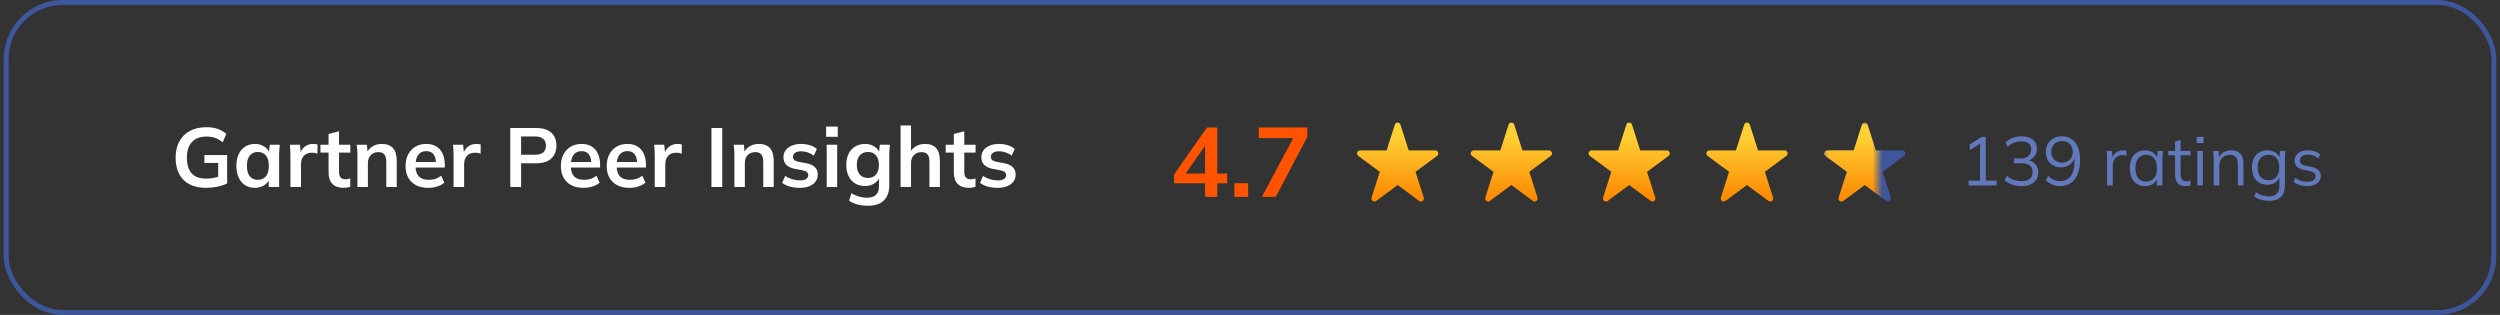 <svg width="508" height="64" viewBox="0 0 508 64" fill="none" xmlns="http://www.w3.org/2000/svg">
<rect x="0" y="0" width="508" height="64" fill="#333333" stroke="none"/>
<rect x="1.25" y="0.5" width="505.5" height="63" rx="11.5" stroke="#3E569B"/>
<path d="M41.856 38.17C40.507 38.17 39.374 37.921 38.456 37.422C37.538 36.923 36.847 36.215 36.382 35.297C35.917 34.379 35.685 33.291 35.685 32.033C35.685 30.764 35.934 29.67 36.433 28.752C36.932 27.823 37.646 27.109 38.575 26.61C39.516 26.1 40.643 25.845 41.958 25.845C42.831 25.845 43.596 25.964 44.253 26.202C44.91 26.429 45.488 26.763 45.987 27.205L45.256 28.905C44.893 28.622 44.548 28.395 44.219 28.225C43.89 28.055 43.55 27.936 43.199 27.868C42.848 27.789 42.44 27.749 41.975 27.749C40.66 27.749 39.663 28.123 38.983 28.871C38.314 29.608 37.98 30.667 37.98 32.05C37.98 33.433 38.297 34.487 38.932 35.212C39.578 35.937 40.587 36.3 41.958 36.3C42.423 36.3 42.887 36.255 43.352 36.164C43.828 36.073 44.293 35.943 44.746 35.773L44.338 36.691V33.104H41.533V31.506H46.157V37.269C45.602 37.552 44.939 37.773 44.168 37.932C43.397 38.091 42.627 38.17 41.856 38.17ZM51.805 38.17C51.057 38.17 50.4 37.994 49.833 37.643C49.266 37.28 48.824 36.765 48.507 36.096C48.19 35.427 48.031 34.628 48.031 33.699C48.031 32.77 48.19 31.976 48.507 31.319C48.824 30.65 49.266 30.14 49.833 29.789C50.4 29.426 51.057 29.245 51.805 29.245C52.53 29.245 53.165 29.426 53.709 29.789C54.264 30.14 54.633 30.616 54.814 31.217H54.627L54.814 29.415H56.854C56.82 29.766 56.786 30.123 56.752 30.486C56.729 30.849 56.718 31.206 56.718 31.557V38H54.61L54.593 36.232H54.797C54.616 36.821 54.247 37.292 53.692 37.643C53.137 37.994 52.508 38.17 51.805 38.17ZM52.4 36.538C53.069 36.538 53.607 36.306 54.015 35.841C54.423 35.365 54.627 34.651 54.627 33.699C54.627 32.747 54.423 32.039 54.015 31.574C53.607 31.109 53.069 30.877 52.4 30.877C51.731 30.877 51.193 31.109 50.785 31.574C50.377 32.039 50.173 32.747 50.173 33.699C50.173 34.651 50.371 35.365 50.768 35.841C51.176 36.306 51.72 36.538 52.4 36.538ZM59.015 38V31.608C59.015 31.245 59.004 30.877 58.981 30.503C58.97 30.129 58.941 29.766 58.896 29.415H60.953L61.191 31.761H60.851C60.964 31.194 61.151 30.724 61.412 30.35C61.684 29.976 62.013 29.698 62.398 29.517C62.783 29.336 63.203 29.245 63.656 29.245C63.86 29.245 64.024 29.256 64.149 29.279C64.274 29.29 64.398 29.319 64.523 29.364L64.506 31.234C64.291 31.143 64.104 31.087 63.945 31.064C63.798 31.041 63.611 31.03 63.384 31.03C62.897 31.03 62.483 31.132 62.143 31.336C61.814 31.54 61.565 31.823 61.395 32.186C61.236 32.549 61.157 32.962 61.157 33.427V38H59.015ZM69.859 38.17C68.839 38.17 68.069 37.904 67.547 37.371C67.026 36.838 66.765 36.039 66.765 34.974V31.013H65.116V29.415H66.765V27.222L68.89 26.678V29.415H71.185V31.013H68.89V34.838C68.89 35.427 69.004 35.841 69.23 36.079C69.457 36.317 69.769 36.436 70.165 36.436C70.381 36.436 70.562 36.419 70.709 36.385C70.868 36.351 71.021 36.306 71.168 36.249V37.932C70.976 38.011 70.76 38.068 70.522 38.102C70.296 38.147 70.075 38.17 69.859 38.17ZM72.629 38V31.557C72.629 31.206 72.617 30.849 72.595 30.486C72.572 30.123 72.538 29.766 72.493 29.415H74.55L74.72 31.115H74.516C74.788 30.514 75.19 30.055 75.723 29.738C76.255 29.409 76.873 29.245 77.576 29.245C78.584 29.245 79.344 29.528 79.854 30.095C80.364 30.662 80.619 31.546 80.619 32.747V38H78.494V32.849C78.494 32.158 78.358 31.665 78.086 31.37C77.825 31.064 77.428 30.911 76.896 30.911C76.238 30.911 75.717 31.115 75.332 31.523C74.946 31.931 74.754 32.475 74.754 33.155V38H72.629ZM87.02 38.17C85.581 38.17 84.453 37.773 83.637 36.98C82.821 36.187 82.413 35.099 82.413 33.716C82.413 32.821 82.588 32.039 82.94 31.37C83.291 30.701 83.778 30.18 84.402 29.806C85.037 29.432 85.773 29.245 86.612 29.245C87.439 29.245 88.13 29.421 88.686 29.772C89.241 30.123 89.66 30.616 89.944 31.251C90.239 31.886 90.386 32.628 90.386 33.478V34.039H84.13V32.917H88.873L88.584 33.155C88.584 32.362 88.414 31.755 88.074 31.336C87.745 30.917 87.263 30.707 86.629 30.707C85.926 30.707 85.382 30.956 84.997 31.455C84.623 31.954 84.436 32.651 84.436 33.546V33.767C84.436 34.696 84.662 35.393 85.116 35.858C85.581 36.311 86.232 36.538 87.071 36.538C87.558 36.538 88.011 36.476 88.431 36.351C88.862 36.215 89.269 36 89.655 35.705L90.284 37.133C89.876 37.462 89.388 37.717 88.822 37.898C88.255 38.079 87.654 38.17 87.02 38.17ZM92.168 38V31.608C92.168 31.245 92.157 30.877 92.134 30.503C92.123 30.129 92.095 29.766 92.049 29.415H94.106L94.344 31.761H94.004C94.118 31.194 94.305 30.724 94.565 30.35C94.837 29.976 95.166 29.698 95.551 29.517C95.937 29.336 96.356 29.245 96.809 29.245C97.013 29.245 97.178 29.256 97.302 29.279C97.427 29.29 97.552 29.319 97.676 29.364L97.659 31.234C97.444 31.143 97.257 31.087 97.098 31.064C96.951 31.041 96.764 31.03 96.537 31.03C96.05 31.03 95.636 31.132 95.296 31.336C94.968 31.54 94.718 31.823 94.548 32.186C94.39 32.549 94.31 32.962 94.31 33.427V38H92.168ZM103.694 38V26.015H109.015C110.33 26.015 111.333 26.332 112.024 26.967C112.715 27.602 113.061 28.474 113.061 29.585C113.061 30.684 112.715 31.557 112.024 32.203C111.333 32.849 110.33 33.172 109.015 33.172H105.887V38H103.694ZM105.887 31.438H108.76C109.485 31.438 110.029 31.279 110.392 30.962C110.755 30.633 110.936 30.174 110.936 29.585C110.936 28.996 110.755 28.542 110.392 28.225C110.029 27.896 109.485 27.732 108.76 27.732H105.887V31.438ZM118.579 38.17C117.14 38.17 116.012 37.773 115.196 36.98C114.38 36.187 113.972 35.099 113.972 33.716C113.972 32.821 114.148 32.039 114.499 31.37C114.851 30.701 115.338 30.18 115.961 29.806C116.596 29.432 117.333 29.245 118.171 29.245C118.999 29.245 119.69 29.421 120.245 29.772C120.801 30.123 121.22 30.616 121.503 31.251C121.798 31.886 121.945 32.628 121.945 33.478V34.039H115.689V32.917H120.432L120.143 33.155C120.143 32.362 119.973 31.755 119.633 31.336C119.305 30.917 118.823 30.707 118.188 30.707C117.486 30.707 116.942 30.956 116.556 31.455C116.182 31.954 115.995 32.651 115.995 33.546V33.767C115.995 34.696 116.222 35.393 116.675 35.858C117.14 36.311 117.792 36.538 118.63 36.538C119.118 36.538 119.571 36.476 119.99 36.351C120.421 36.215 120.829 36 121.214 35.705L121.843 37.133C121.435 37.462 120.948 37.717 120.381 37.898C119.815 38.079 119.214 38.17 118.579 38.17ZM127.893 38.17C126.454 38.17 125.326 37.773 124.51 36.98C123.694 36.187 123.286 35.099 123.286 33.716C123.286 32.821 123.462 32.039 123.813 31.37C124.164 30.701 124.652 30.18 125.275 29.806C125.91 29.432 126.646 29.245 127.485 29.245C128.312 29.245 129.004 29.421 129.559 29.772C130.114 30.123 130.534 30.616 130.817 31.251C131.112 31.886 131.259 32.628 131.259 33.478V34.039H125.003V32.917H129.746L129.457 33.155C129.457 32.362 129.287 31.755 128.947 31.336C128.618 30.917 128.137 30.707 127.502 30.707C126.799 30.707 126.255 30.956 125.87 31.455C125.496 31.954 125.309 32.651 125.309 33.546V33.767C125.309 34.696 125.536 35.393 125.989 35.858C126.454 36.311 127.105 36.538 127.944 36.538C128.431 36.538 128.885 36.476 129.304 36.351C129.735 36.215 130.143 36 130.528 35.705L131.157 37.133C130.749 37.462 130.262 37.717 129.695 37.898C129.128 38.079 128.528 38.17 127.893 38.17ZM133.041 38V31.608C133.041 31.245 133.03 30.877 133.007 30.503C132.996 30.129 132.968 29.766 132.922 29.415H134.979L135.217 31.761H134.877C134.991 31.194 135.178 30.724 135.438 30.35C135.71 29.976 136.039 29.698 136.424 29.517C136.81 29.336 137.229 29.245 137.682 29.245C137.886 29.245 138.051 29.256 138.175 29.279C138.3 29.29 138.425 29.319 138.549 29.364L138.532 31.234C138.317 31.143 138.13 31.087 137.971 31.064C137.824 31.041 137.637 31.03 137.41 31.03C136.923 31.03 136.509 31.132 136.169 31.336C135.841 31.54 135.591 31.823 135.421 32.186C135.263 32.549 135.183 32.962 135.183 33.427V38H133.041ZM144.567 38V26.015H146.76V38H144.567ZM149.228 38V31.557C149.228 31.206 149.217 30.849 149.194 30.486C149.172 30.123 149.138 29.766 149.092 29.415H151.149L151.319 31.115H151.115C151.387 30.514 151.79 30.055 152.322 29.738C152.855 29.409 153.473 29.245 154.175 29.245C155.184 29.245 155.943 29.528 156.453 30.095C156.963 30.662 157.218 31.546 157.218 32.747V38H155.093V32.849C155.093 32.158 154.957 31.665 154.685 31.37C154.425 31.064 154.028 30.911 153.495 30.911C152.838 30.911 152.317 31.115 151.931 31.523C151.546 31.931 151.353 32.475 151.353 33.155V38H149.228ZM162.531 38.17C161.795 38.17 161.115 38.085 160.491 37.915C159.879 37.734 159.364 37.484 158.944 37.167L159.539 35.739C159.97 36.034 160.446 36.26 160.967 36.419C161.489 36.578 162.016 36.657 162.548 36.657C163.115 36.657 163.534 36.561 163.806 36.368C164.09 36.175 164.231 35.915 164.231 35.586C164.231 35.325 164.141 35.121 163.959 34.974C163.789 34.815 163.512 34.696 163.126 34.617L161.426 34.294C160.701 34.135 160.146 33.863 159.76 33.478C159.386 33.093 159.199 32.588 159.199 31.965C159.199 31.432 159.341 30.962 159.624 30.554C159.919 30.146 160.333 29.829 160.865 29.602C161.409 29.364 162.044 29.245 162.769 29.245C163.404 29.245 163.999 29.33 164.554 29.5C165.121 29.67 165.597 29.925 165.982 30.265L165.37 31.642C165.019 31.359 164.617 31.138 164.163 30.979C163.71 30.82 163.268 30.741 162.837 30.741C162.248 30.741 161.817 30.849 161.545 31.064C161.273 31.268 161.137 31.534 161.137 31.863C161.137 32.112 161.217 32.322 161.375 32.492C161.545 32.651 161.806 32.77 162.157 32.849L163.857 33.172C164.617 33.319 165.189 33.58 165.574 33.954C165.971 34.317 166.169 34.815 166.169 35.45C166.169 36.017 166.016 36.504 165.71 36.912C165.404 37.32 164.979 37.632 164.435 37.847C163.891 38.062 163.257 38.17 162.531 38.17ZM167.988 38V29.415H170.113V38H167.988ZM167.869 27.8V25.726H170.232V27.8H167.869ZM176.399 41.808C175.605 41.808 174.886 41.723 174.24 41.553C173.605 41.383 173.038 41.122 172.54 40.771L172.999 39.241C173.327 39.456 173.667 39.632 174.019 39.768C174.37 39.904 174.733 40.006 175.107 40.074C175.481 40.142 175.86 40.176 176.246 40.176C177.039 40.176 177.628 39.978 178.014 39.581C178.41 39.196 178.609 38.64 178.609 37.915V35.858H178.779C178.597 36.447 178.229 36.918 177.674 37.269C177.13 37.62 176.501 37.796 175.787 37.796C175.016 37.796 174.342 37.626 173.764 37.286C173.197 36.935 172.755 36.436 172.438 35.79C172.12 35.144 171.962 34.385 171.962 33.512C171.962 32.639 172.12 31.886 172.438 31.251C172.755 30.605 173.197 30.112 173.764 29.772C174.342 29.421 175.016 29.245 175.787 29.245C176.512 29.245 177.141 29.421 177.674 29.772C178.218 30.112 178.58 30.577 178.762 31.166L178.609 31.064L178.779 29.415H180.836C180.79 29.766 180.756 30.123 180.734 30.486C180.711 30.849 180.7 31.206 180.7 31.557V37.66C180.7 39.009 180.331 40.034 179.595 40.737C178.869 41.451 177.804 41.808 176.399 41.808ZM176.365 36.164C177.045 36.164 177.583 35.937 177.98 35.484C178.388 35.019 178.592 34.362 178.592 33.512C178.592 32.662 178.388 32.01 177.98 31.557C177.583 31.104 177.045 30.877 176.365 30.877C175.673 30.877 175.124 31.104 174.716 31.557C174.308 32.01 174.104 32.662 174.104 33.512C174.104 34.362 174.308 35.019 174.716 35.484C175.124 35.937 175.673 36.164 176.365 36.164ZM182.996 38V25.488H185.121V31.132H184.883C185.144 30.52 185.546 30.055 186.09 29.738C186.634 29.409 187.257 29.245 187.96 29.245C188.98 29.245 189.739 29.534 190.238 30.112C190.737 30.679 190.986 31.546 190.986 32.713V38H188.861V32.815C188.861 32.146 188.731 31.665 188.47 31.37C188.221 31.064 187.818 30.911 187.263 30.911C186.617 30.911 186.096 31.115 185.699 31.523C185.314 31.92 185.121 32.452 185.121 33.121V38H182.996ZM196.911 38.17C195.891 38.17 195.12 37.904 194.599 37.371C194.078 36.838 193.817 36.039 193.817 34.974V31.013H192.168V29.415H193.817V27.222L195.942 26.678V29.415H198.237V31.013H195.942V34.838C195.942 35.427 196.055 35.841 196.282 36.079C196.509 36.317 196.82 36.436 197.217 36.436C197.432 36.436 197.614 36.419 197.761 36.385C197.92 36.351 198.073 36.306 198.22 36.249V37.932C198.027 38.011 197.812 38.068 197.574 38.102C197.347 38.147 197.126 38.17 196.911 38.17ZM202.74 38.17C202.004 38.17 201.324 38.085 200.7 37.915C200.088 37.734 199.573 37.484 199.153 37.167L199.748 35.739C200.179 36.034 200.655 36.26 201.176 36.419C201.698 36.578 202.225 36.657 202.757 36.657C203.324 36.657 203.743 36.561 204.015 36.368C204.299 36.175 204.44 35.915 204.44 35.586C204.44 35.325 204.35 35.121 204.168 34.974C203.998 34.815 203.721 34.696 203.335 34.617L201.635 34.294C200.91 34.135 200.355 33.863 199.969 33.478C199.595 33.093 199.408 32.588 199.408 31.965C199.408 31.432 199.55 30.962 199.833 30.554C200.128 30.146 200.542 29.829 201.074 29.602C201.618 29.364 202.253 29.245 202.978 29.245C203.613 29.245 204.208 29.33 204.763 29.5C205.33 29.67 205.806 29.925 206.191 30.265L205.579 31.642C205.228 31.359 204.826 31.138 204.372 30.979C203.919 30.82 203.477 30.741 203.046 30.741C202.457 30.741 202.026 30.849 201.754 31.064C201.482 31.268 201.346 31.534 201.346 31.863C201.346 32.112 201.426 32.322 201.584 32.492C201.754 32.651 202.015 32.77 202.366 32.849L204.066 33.172C204.826 33.319 205.398 33.58 205.783 33.954C206.18 34.317 206.378 34.815 206.378 35.45C206.378 36.017 206.225 36.504 205.919 36.912C205.613 37.32 205.188 37.632 204.644 37.847C204.1 38.062 203.466 38.17 202.74 38.17Z" fill="white"/>
<path d="M292.228 30.991C292.189 30.868 292.112 30.761 292.009 30.684C291.906 30.608 291.782 30.567 291.654 30.567H286.247L284.577 25.332C284.538 25.209 284.461 25.101 284.358 25.025C284.255 24.949 284.131 24.908 284.003 24.908C283.876 24.908 283.752 24.949 283.649 25.025C283.546 25.101 283.469 25.209 283.43 25.332L281.759 30.567H276.353C276.226 30.567 276.102 30.608 275.999 30.684C275.896 30.76 275.819 30.868 275.779 30.991C275.74 31.115 275.74 31.248 275.78 31.371C275.819 31.494 275.896 31.602 275.999 31.678L280.372 34.913L278.702 40.148C278.662 40.272 278.662 40.404 278.702 40.528C278.741 40.651 278.818 40.759 278.921 40.835C279.024 40.911 279.148 40.952 279.275 40.952C279.403 40.952 279.527 40.911 279.63 40.835L284.003 37.6L288.377 40.835C288.48 40.911 288.604 40.952 288.731 40.952C288.859 40.952 288.983 40.911 289.086 40.835C289.189 40.759 289.266 40.651 289.305 40.528C289.344 40.404 289.344 40.272 289.305 40.148L287.634 34.913L292.008 31.678C292.111 31.602 292.188 31.495 292.228 31.371C292.267 31.248 292.268 31.115 292.228 30.991Z" fill="url(#paint0_linear_13705_39790)"/>
<path d="M315.339 30.991C315.3 30.868 315.223 30.76 315.12 30.684C315.017 30.607 314.893 30.566 314.765 30.566H309.358L307.688 25.331C307.648 25.208 307.572 25.101 307.469 25.024C307.366 24.948 307.241 24.907 307.114 24.907C306.987 24.907 306.863 24.948 306.76 25.024C306.657 25.101 306.58 25.208 306.541 25.331L304.87 30.566H299.464C299.337 30.566 299.212 30.607 299.109 30.684C299.006 30.76 298.93 30.867 298.89 30.991C298.851 31.114 298.851 31.247 298.89 31.37C298.93 31.494 299.007 31.601 299.11 31.678L303.483 34.913L301.812 40.148C301.773 40.271 301.773 40.404 301.813 40.527C301.852 40.651 301.929 40.758 302.032 40.834C302.135 40.911 302.259 40.952 302.386 40.952C302.514 40.952 302.638 40.911 302.741 40.834L307.114 37.599L311.488 40.834C311.591 40.911 311.715 40.952 311.842 40.952C311.969 40.952 312.094 40.911 312.197 40.834C312.3 40.758 312.376 40.651 312.416 40.527C312.455 40.404 312.455 40.271 312.416 40.148L310.745 34.913L315.119 31.678C315.222 31.602 315.299 31.494 315.339 31.371C315.378 31.247 315.378 31.114 315.339 30.991Z" fill="url(#paint1_linear_13705_39790)"/>
<path d="M339.275 30.991C339.236 30.868 339.159 30.76 339.056 30.684C338.953 30.607 338.829 30.566 338.701 30.566H333.294L331.624 25.331C331.584 25.208 331.508 25.101 331.405 25.024C331.302 24.948 331.178 24.907 331.05 24.907C330.923 24.907 330.799 24.948 330.696 25.024C330.593 25.101 330.516 25.208 330.477 25.331L328.806 30.566H323.4C323.273 30.566 323.149 30.607 323.045 30.684C322.942 30.76 322.866 30.867 322.826 30.991C322.787 31.114 322.787 31.247 322.826 31.37C322.866 31.494 322.943 31.601 323.046 31.678L327.419 34.913L325.748 40.148C325.709 40.271 325.709 40.404 325.749 40.527C325.788 40.651 325.865 40.758 325.968 40.834C326.071 40.911 326.195 40.952 326.322 40.952C326.45 40.952 326.574 40.911 326.677 40.834L331.05 37.599L335.424 40.834C335.527 40.911 335.651 40.952 335.778 40.952C335.905 40.952 336.03 40.911 336.133 40.834C336.236 40.758 336.312 40.651 336.352 40.527C336.391 40.404 336.391 40.271 336.352 40.148L334.681 34.913L339.055 31.678C339.158 31.602 339.235 31.494 339.275 31.371C339.314 31.247 339.315 31.114 339.275 30.991Z" fill="url(#paint2_linear_13705_39790)"/>
<path d="M363.211 30.991C363.172 30.868 363.095 30.76 362.992 30.684C362.889 30.607 362.765 30.566 362.637 30.566H357.23L355.56 25.331C355.52 25.208 355.444 25.101 355.341 25.024C355.238 24.948 355.114 24.907 354.986 24.907C354.859 24.907 354.735 24.948 354.632 25.024C354.529 25.101 354.452 25.208 354.413 25.331L352.742 30.566H347.336C347.209 30.566 347.085 30.607 346.982 30.684C346.878 30.76 346.802 30.867 346.762 30.991C346.723 31.114 346.723 31.247 346.762 31.37C346.802 31.494 346.879 31.601 346.982 31.678L351.355 34.913L349.684 40.148C349.645 40.271 349.645 40.404 349.685 40.527C349.724 40.651 349.801 40.758 349.904 40.834C350.007 40.911 350.131 40.952 350.258 40.952C350.386 40.952 350.51 40.911 350.613 40.834L354.986 37.599L359.36 40.834C359.463 40.911 359.587 40.952 359.714 40.952C359.842 40.952 359.966 40.911 360.069 40.834C360.172 40.758 360.248 40.651 360.288 40.527C360.327 40.404 360.327 40.271 360.288 40.148L358.617 34.913L362.991 31.678C363.094 31.602 363.171 31.494 363.211 31.371C363.25 31.247 363.251 31.114 363.211 30.991Z" fill="url(#paint3_linear_13705_39790)"/>
<path d="M387.147 30.991C387.108 30.868 387.031 30.76 386.928 30.684C386.825 30.607 386.701 30.566 386.573 30.566H381.166L379.496 25.331C379.456 25.208 379.38 25.101 379.277 25.024C379.174 24.948 379.05 24.907 378.922 24.907C378.795 24.907 378.671 24.948 378.568 25.024C378.465 25.101 378.388 25.208 378.349 25.331L376.678 30.566H371.272C371.145 30.566 371.021 30.607 370.918 30.684C370.814 30.76 370.738 30.867 370.698 30.991C370.659 31.114 370.659 31.247 370.699 31.37C370.738 31.494 370.815 31.601 370.918 31.678L375.291 34.913L373.621 40.148C373.581 40.271 373.581 40.404 373.621 40.527C373.66 40.651 373.737 40.758 373.84 40.834C373.943 40.911 374.067 40.952 374.194 40.952C374.322 40.952 374.446 40.911 374.549 40.834L378.922 37.599L383.296 40.834C383.399 40.911 383.523 40.952 383.65 40.952C383.778 40.952 383.902 40.911 384.005 40.834C384.108 40.758 384.185 40.651 384.224 40.527C384.263 40.404 384.263 40.271 384.224 40.148L382.553 34.913L386.927 31.678C387.03 31.602 387.107 31.494 387.147 31.371C387.186 31.247 387.187 31.114 387.147 30.991Z" fill="#3E569B"/>
<mask id="mask0_13705_39790" style="mask-type:alpha" maskUnits="userSpaceOnUse" x="370" y="24" width="12" height="19">
<rect x="370.5" y="24.906" width="11" height="18" fill="#D9D9D9"/>
</mask>
<g mask="url(#mask0_13705_39790)">
<path d="M387.148 30.991C387.109 30.868 387.032 30.76 386.929 30.684C386.826 30.607 386.701 30.566 386.574 30.566H381.167L379.496 25.331C379.457 25.208 379.38 25.101 379.277 25.024C379.174 24.948 379.05 24.907 378.923 24.907C378.795 24.907 378.671 24.948 378.568 25.024C378.465 25.101 378.389 25.208 378.349 25.331L376.678 30.566H371.273C371.145 30.566 371.021 30.607 370.918 30.684C370.815 30.76 370.738 30.867 370.699 30.991C370.66 31.114 370.66 31.247 370.699 31.37C370.738 31.494 370.815 31.601 370.918 31.678L375.292 34.913L373.621 40.148C373.582 40.271 373.582 40.404 373.621 40.527C373.661 40.651 373.737 40.758 373.84 40.834C373.943 40.911 374.067 40.952 374.195 40.952C374.322 40.952 374.446 40.911 374.549 40.834L378.923 37.599L383.296 40.834C383.399 40.911 383.523 40.952 383.651 40.952C383.778 40.952 383.902 40.911 384.005 40.834C384.108 40.758 384.185 40.651 384.224 40.527C384.264 40.404 384.264 40.271 384.225 40.148L382.554 34.913L386.927 31.678C387.031 31.602 387.108 31.494 387.147 31.371C387.187 31.247 387.187 31.114 387.148 30.991Z" fill="url(#paint4_linear_13705_39790)"/>
</g>
<path d="M400.028 37.692V36.698H402.352V28.816H402.968L400.252 30.51V29.348L402.674 27.822H403.514V36.698H405.698V37.692H400.028ZM410.789 37.818C410.126 37.818 409.491 37.715 408.885 37.51C408.278 37.305 407.769 37.011 407.359 36.628L407.793 35.732C408.25 36.105 408.721 36.376 409.207 36.544C409.692 36.712 410.215 36.796 410.775 36.796C411.512 36.796 412.072 36.642 412.455 36.334C412.837 36.017 413.029 35.555 413.029 34.948C413.029 34.369 412.833 33.931 412.441 33.632C412.049 33.324 411.475 33.17 410.719 33.17H409.235V32.204H410.621C411.274 32.204 411.792 32.036 412.175 31.7C412.557 31.364 412.749 30.907 412.749 30.328C412.749 29.805 412.571 29.409 412.217 29.138C411.871 28.858 411.372 28.718 410.719 28.718C409.655 28.718 408.735 29.096 407.961 29.852L407.527 28.942C407.909 28.55 408.39 28.247 408.969 28.032C409.547 27.808 410.154 27.696 410.789 27.696C411.759 27.696 412.52 27.92 413.071 28.368C413.621 28.816 413.897 29.437 413.897 30.23C413.897 30.837 413.724 31.359 413.379 31.798C413.033 32.227 412.567 32.521 411.979 32.68V32.526C412.679 32.638 413.22 32.918 413.603 33.366C413.985 33.805 414.177 34.36 414.177 35.032C414.177 35.891 413.873 36.572 413.267 37.076C412.669 37.571 411.843 37.818 410.789 37.818ZM418.581 37.818C418.068 37.818 417.55 37.711 417.027 37.496C416.504 37.272 416.07 36.983 415.725 36.628L416.159 35.718C416.514 36.082 416.901 36.353 417.321 36.53C417.741 36.707 418.166 36.796 418.595 36.796C419.538 36.796 420.261 36.46 420.765 35.788C421.278 35.107 421.535 34.089 421.535 32.736V31.434H421.675C421.619 31.957 421.456 32.414 421.185 32.806C420.924 33.198 420.583 33.497 420.163 33.702C419.752 33.907 419.29 34.01 418.777 34.01C418.18 34.01 417.648 33.879 417.181 33.618C416.724 33.357 416.364 32.988 416.103 32.512C415.842 32.036 415.711 31.499 415.711 30.902C415.711 30.277 415.846 29.726 416.117 29.25C416.397 28.765 416.775 28.387 417.251 28.116C417.736 27.836 418.292 27.696 418.917 27.696C420.121 27.696 421.045 28.116 421.689 28.956C422.342 29.796 422.669 30.981 422.669 32.512C422.669 33.641 422.506 34.603 422.179 35.396C421.852 36.189 421.386 36.791 420.779 37.202C420.172 37.613 419.44 37.818 418.581 37.818ZM419.015 33.044C419.444 33.044 419.822 32.951 420.149 32.764C420.476 32.577 420.728 32.321 420.905 31.994C421.092 31.667 421.185 31.289 421.185 30.86C421.185 30.421 421.092 30.039 420.905 29.712C420.728 29.385 420.476 29.129 420.149 28.942C419.822 28.755 419.444 28.662 419.015 28.662C418.586 28.662 418.203 28.755 417.867 28.942C417.54 29.129 417.284 29.385 417.097 29.712C416.92 30.039 416.831 30.421 416.831 30.86C416.831 31.289 416.92 31.667 417.097 31.994C417.284 32.321 417.54 32.577 417.867 32.764C418.203 32.951 418.586 33.044 419.015 33.044ZM428.162 37.692V32.358C428.162 32.078 428.153 31.793 428.134 31.504C428.125 31.215 428.106 30.935 428.078 30.664H429.17L429.31 32.372L429.114 32.386C429.207 31.966 429.371 31.621 429.604 31.35C429.837 31.079 430.113 30.879 430.43 30.748C430.747 30.608 431.079 30.538 431.424 30.538C431.564 30.538 431.685 30.543 431.788 30.552C431.9 30.561 432.003 30.585 432.096 30.622L432.082 31.63C431.942 31.583 431.811 31.555 431.69 31.546C431.578 31.527 431.447 31.518 431.298 31.518C430.887 31.518 430.528 31.616 430.22 31.812C429.921 32.008 429.693 32.26 429.534 32.568C429.385 32.876 429.31 33.203 429.31 33.548V37.692H428.162ZM435.882 37.818C435.256 37.818 434.71 37.673 434.244 37.384C433.777 37.085 433.413 36.665 433.152 36.124C432.9 35.583 432.774 34.934 432.774 34.178C432.774 33.413 432.9 32.759 433.152 32.218C433.413 31.677 433.777 31.261 434.244 30.972C434.71 30.683 435.256 30.538 435.882 30.538C436.516 30.538 437.062 30.701 437.52 31.028C437.986 31.345 438.294 31.779 438.444 32.33H438.276L438.43 30.664H439.522C439.494 30.935 439.466 31.21 439.438 31.49C439.419 31.761 439.41 32.027 439.41 32.288V37.692H438.276V36.04H438.43C438.28 36.591 437.972 37.025 437.506 37.342C437.039 37.659 436.498 37.818 435.882 37.818ZM436.106 36.894C436.778 36.894 437.31 36.665 437.702 36.208C438.094 35.741 438.29 35.065 438.29 34.178C438.29 33.282 438.094 32.605 437.702 32.148C437.31 31.681 436.778 31.448 436.106 31.448C435.443 31.448 434.911 31.681 434.51 32.148C434.118 32.605 433.922 33.282 433.922 34.178C433.922 35.065 434.118 35.741 434.51 36.208C434.911 36.665 435.443 36.894 436.106 36.894ZM444.094 37.818C443.403 37.818 442.876 37.622 442.512 37.23C442.148 36.829 441.966 36.227 441.966 35.424V31.546H440.594V30.664H441.966V28.746L443.1 28.424V30.664H445.116V31.546H443.1V35.298C443.1 35.858 443.193 36.259 443.38 36.502C443.576 36.735 443.865 36.852 444.248 36.852C444.425 36.852 444.584 36.838 444.724 36.81C444.864 36.773 444.99 36.731 445.102 36.684V37.636C444.971 37.692 444.813 37.734 444.626 37.762C444.449 37.799 444.271 37.818 444.094 37.818ZM446.497 37.692V30.664H447.631V37.692H446.497ZM446.357 29.068V27.794H447.757V29.068H446.357ZM449.833 37.692V32.288C449.833 32.027 449.819 31.761 449.791 31.49C449.772 31.21 449.749 30.935 449.721 30.664H450.813L450.953 32.204H450.785C450.99 31.663 451.317 31.252 451.765 30.972C452.222 30.683 452.749 30.538 453.347 30.538C454.177 30.538 454.803 30.762 455.223 31.21C455.652 31.649 455.867 32.344 455.867 33.296V37.692H454.733V33.366C454.733 32.703 454.597 32.223 454.327 31.924C454.065 31.616 453.655 31.462 453.095 31.462C452.441 31.462 451.923 31.663 451.541 32.064C451.158 32.465 450.967 33.002 450.967 33.674V37.692H449.833ZM461.13 40.814C460.523 40.814 459.963 40.739 459.45 40.59C458.936 40.441 458.474 40.212 458.064 39.904L458.4 39.05C458.689 39.255 458.974 39.419 459.254 39.54C459.534 39.661 459.823 39.75 460.122 39.806C460.42 39.871 460.738 39.904 461.074 39.904C461.764 39.904 462.287 39.722 462.642 39.358C462.996 38.994 463.174 38.476 463.174 37.804V35.746H463.314C463.164 36.297 462.856 36.735 462.39 37.062C461.923 37.379 461.377 37.538 460.752 37.538C460.108 37.538 459.548 37.398 459.072 37.118C458.605 36.829 458.241 36.423 457.98 35.9C457.728 35.368 457.602 34.743 457.602 34.024C457.602 33.315 457.728 32.699 457.98 32.176C458.241 31.653 458.605 31.252 459.072 30.972C459.548 30.683 460.108 30.538 460.752 30.538C461.386 30.538 461.932 30.697 462.39 31.014C462.856 31.331 463.164 31.77 463.314 32.33L463.174 32.19L463.3 30.664H464.406C464.368 30.935 464.34 31.21 464.322 31.49C464.303 31.761 464.294 32.027 464.294 32.288V37.65C464.294 38.695 464.023 39.484 463.482 40.016C462.95 40.548 462.166 40.814 461.13 40.814ZM460.962 36.614C461.643 36.614 462.18 36.39 462.572 35.942C462.964 35.485 463.16 34.845 463.16 34.024C463.16 33.203 462.964 32.568 462.572 32.12C462.18 31.672 461.643 31.448 460.962 31.448C460.29 31.448 459.753 31.672 459.352 32.12C458.95 32.568 458.75 33.203 458.75 34.024C458.75 34.845 458.95 35.485 459.352 35.942C459.753 36.39 460.29 36.614 460.962 36.614ZM468.809 37.818C468.249 37.818 467.727 37.743 467.241 37.594C466.756 37.435 466.355 37.216 466.037 36.936L466.429 36.138C466.775 36.409 467.148 36.609 467.549 36.74C467.96 36.871 468.385 36.936 468.823 36.936C469.383 36.936 469.803 36.838 470.083 36.642C470.373 36.437 470.517 36.157 470.517 35.802C470.517 35.531 470.424 35.317 470.237 35.158C470.06 34.99 469.766 34.859 469.355 34.766L468.053 34.5C467.456 34.369 467.008 34.15 466.709 33.842C466.411 33.525 466.261 33.123 466.261 32.638C466.261 32.227 466.369 31.868 466.583 31.56C466.798 31.243 467.111 30.995 467.521 30.818C467.932 30.631 468.413 30.538 468.963 30.538C469.477 30.538 469.948 30.617 470.377 30.776C470.816 30.925 471.18 31.145 471.469 31.434L471.063 32.218C470.783 31.947 470.461 31.747 470.097 31.616C469.743 31.476 469.374 31.406 468.991 31.406C468.441 31.406 468.025 31.518 467.745 31.742C467.475 31.957 467.339 32.241 467.339 32.596C467.339 32.867 467.423 33.091 467.591 33.268C467.769 33.436 468.039 33.562 468.403 33.646L469.705 33.912C470.34 34.052 470.811 34.271 471.119 34.57C471.437 34.859 471.595 35.251 471.595 35.746C471.595 36.166 471.479 36.535 471.245 36.852C471.012 37.16 470.685 37.398 470.265 37.566C469.855 37.734 469.369 37.818 468.809 37.818Z" fill="#6178BA"/>
<path d="M244.87 40V37.24H238.57V35.44L245.27 25.9H247.35V35.28H249.37V37.24H247.35V40H244.87ZM244.87 35.28V28.94H245.35L240.49 35.88V35.28H244.87ZM250.822 40V37.22H253.622V40H250.822ZM256.423 40L263.263 27.16V28.06H255.783V25.9H265.643V27.82L259.243 40H256.423Z" fill="#FF5300"/>
<defs>
<linearGradient id="paint0_linear_13705_39790" x1="284.004" y1="24.908" x2="284.004" y2="40.952" gradientUnits="userSpaceOnUse">
<stop offset="0.18" stop-color="#FFD034"/>
<stop offset="1" stop-color="#FC8600"/>
</linearGradient>
<linearGradient id="paint1_linear_13705_39790" x1="307.115" y1="24.907" x2="307.115" y2="40.952" gradientUnits="userSpaceOnUse">
<stop offset="0.18" stop-color="#FFD034"/>
<stop offset="1" stop-color="#FC8600"/>
</linearGradient>
<linearGradient id="paint2_linear_13705_39790" x1="331.051" y1="24.907" x2="331.051" y2="40.952" gradientUnits="userSpaceOnUse">
<stop offset="0.18" stop-color="#FFD034"/>
<stop offset="1" stop-color="#FC8600"/>
</linearGradient>
<linearGradient id="paint3_linear_13705_39790" x1="354.987" y1="24.907" x2="354.987" y2="40.952" gradientUnits="userSpaceOnUse">
<stop offset="0.18" stop-color="#FFD034"/>
<stop offset="1" stop-color="#FC8600"/>
</linearGradient>
<linearGradient id="paint4_linear_13705_39790" x1="378.923" y1="24.907" x2="378.923" y2="40.952" gradientUnits="userSpaceOnUse">
<stop offset="0.18" stop-color="#FFD034"/>
<stop offset="1" stop-color="#FC8600"/>
</linearGradient>
</defs>
</svg>
